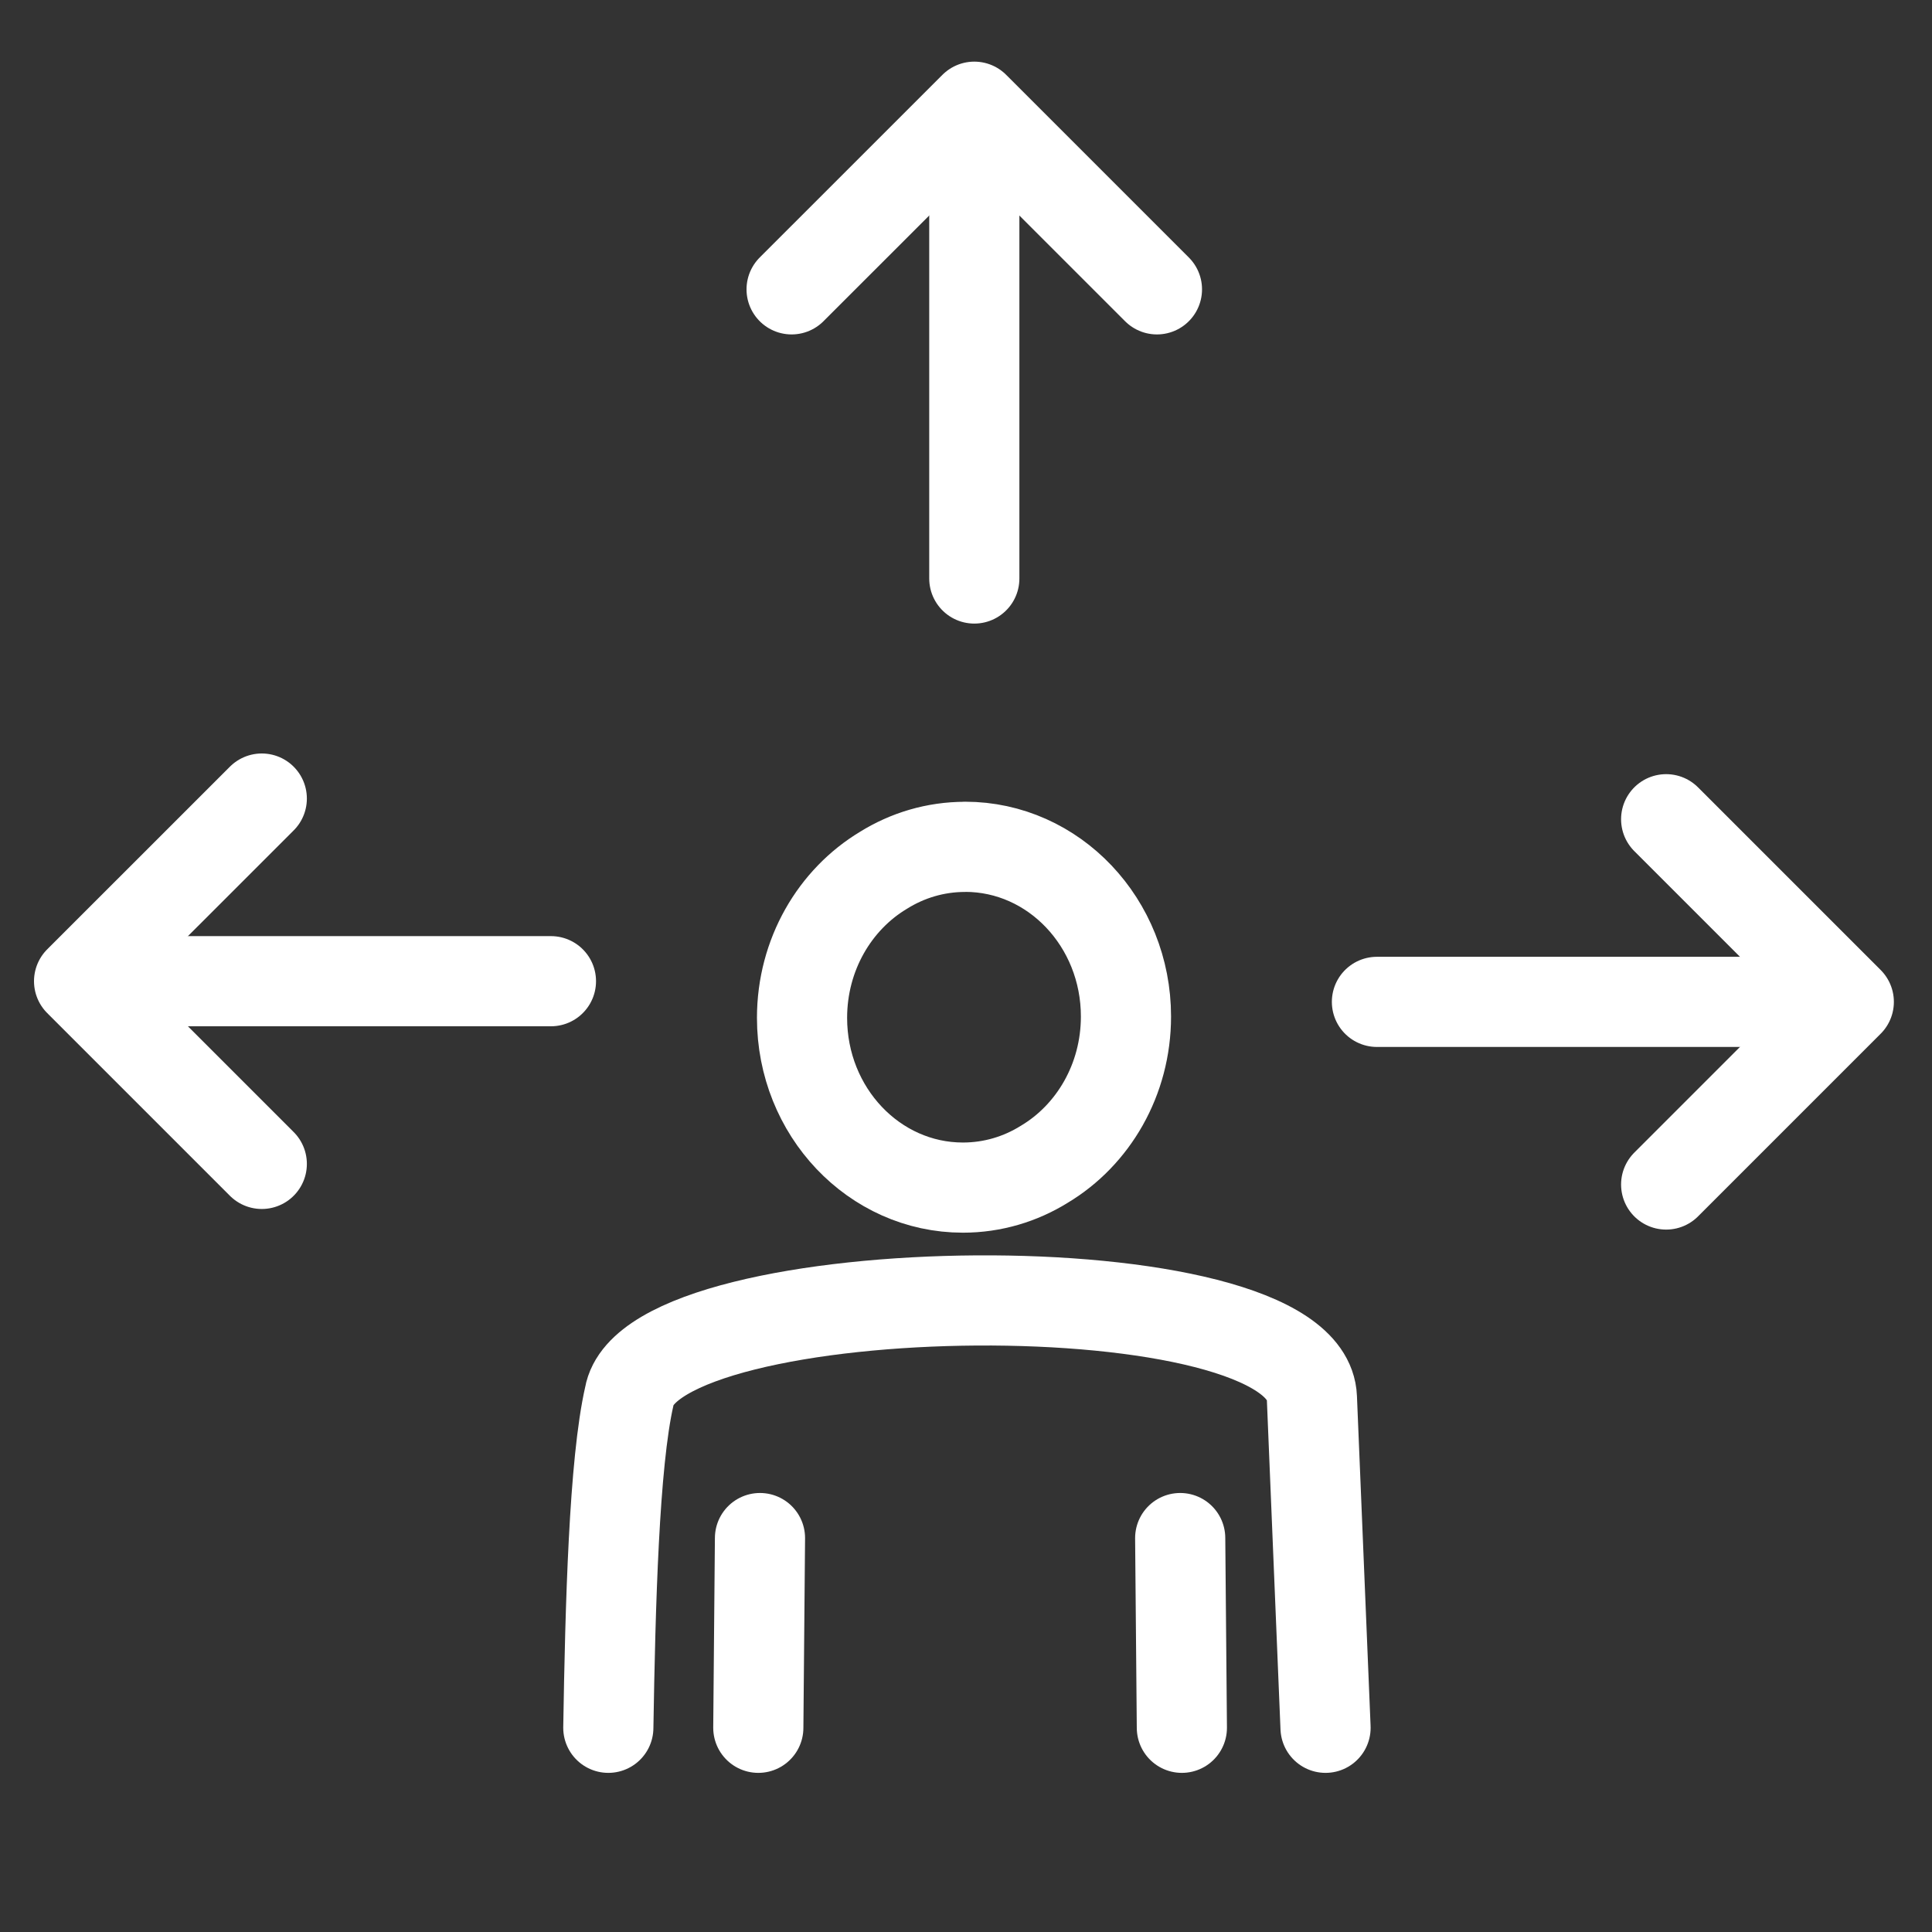 <svg xmlns="http://www.w3.org/2000/svg" viewBox="0 0 300 300"><rect x="0" y="0" width="300" height="300" fill="#333333" stroke="none"/><defs><style>      .cls-1 {        fill: none;        stroke: #fff;        stroke-linecap: round;        stroke-linejoin: round;        stroke-width: 14px;      }    </style></defs><g><g id="Laag_4"><line class="cls-1" x1="85.55" y1="152.36" x2="14.94" y2="152.36"></line><polyline class="cls-1" points="40.65 124 12.28 152.36 40.65 180.73"></polyline><line class="cls-1" x1="213.81" y1="155.57" x2="284.43" y2="155.57"></line><polyline class="cls-1" points="258.72 183.93 287.08 155.57 258.72 127.21"></polyline><line class="cls-1" x1="151.29" y1="89.83" x2="151.29" y2="19.22"></line><polyline class="cls-1" points="179.65 44.93 151.29 16.57 122.92 44.93"></polyline><path class="cls-1" d="M149.86,131.49c13.79,0,24.98,11.8,24.98,26.35,0,9.83-5.1,18.41-12.67,22.94-3.71,2.31-8.04,3.63-12.65,3.63-13.79,0-24.98-11.8-24.98-26.35,0-9.83,5.1-18.4,12.66-22.93,3.71-2.31,8.04-3.63,12.66-3.63h0Z"></path><line class="cls-1" x1="183.52" y1="268.29" x2="183.26" y2="238.83"></line><path class="cls-1" d="M205.83,268.29l-2.12-51.27c-.86-20.86-102.7-19.3-105.99-.21-2.37,10.38-2.95,32.46-3.26,51.48"></path><line class="cls-1" x1="118.01" y1="238.83" x2="117.75" y2="268.29"></line></g></g></svg>